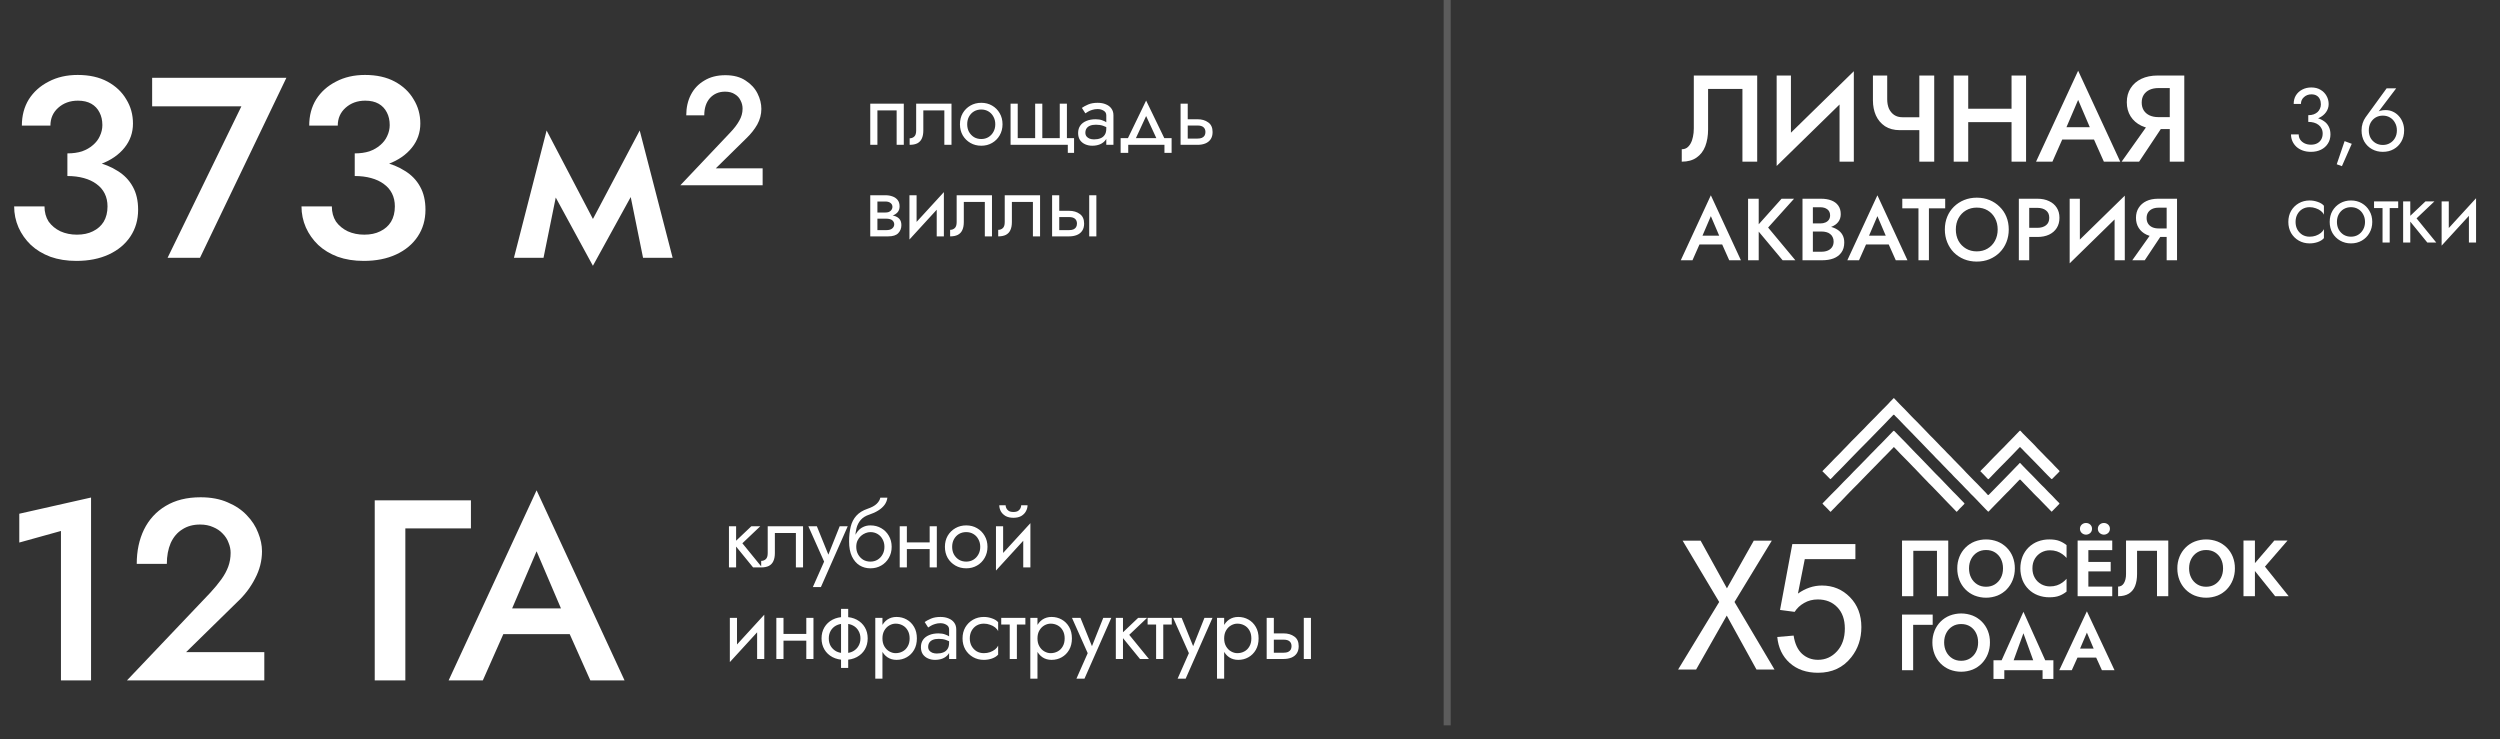 <?xml version="1.0" encoding="UTF-8"?> <svg xmlns="http://www.w3.org/2000/svg" width="355" height="105" viewBox="0 0 355 105" fill="none"><rect x="0" y="0" width="355" height="105" fill="#333333" stroke="none"/><path d="M9.569 24.082V21.781C10.348 21.781 11.042 21.684 11.651 21.489C12.26 21.27 12.771 20.977 13.185 20.612C13.623 20.247 13.952 19.821 14.171 19.334C14.415 18.823 14.536 18.299 14.536 17.764C14.536 17.082 14.402 16.485 14.134 15.974C13.867 15.438 13.477 15.024 12.966 14.732C12.454 14.44 11.821 14.294 11.066 14.294C9.946 14.294 9.009 14.635 8.254 15.316C7.524 15.974 7.159 16.814 7.159 17.837H3.104C3.104 16.424 3.433 15.182 4.091 14.111C4.772 13.04 5.71 12.2 6.903 11.591C8.096 10.958 9.472 10.642 11.03 10.642C12.686 10.642 14.098 10.958 15.267 11.591C16.435 12.224 17.324 13.064 17.933 14.111C18.566 15.134 18.882 16.278 18.882 17.544C18.882 18.835 18.481 19.979 17.677 20.977C16.874 21.976 15.766 22.743 14.354 23.278C12.966 23.814 11.371 24.082 9.569 24.082ZM10.847 37.048C9.484 37.048 8.254 36.853 7.159 36.463C6.063 36.049 5.138 35.489 4.383 34.783C3.628 34.053 3.044 33.225 2.63 32.3C2.216 31.35 2.009 30.352 2.009 29.305H6.319C6.319 30.133 6.513 30.851 6.903 31.46C7.317 32.044 7.877 32.507 8.583 32.847C9.289 33.164 10.068 33.322 10.92 33.322C11.797 33.322 12.552 33.164 13.185 32.847C13.842 32.531 14.354 32.081 14.719 31.496C15.084 30.887 15.267 30.157 15.267 29.305C15.267 28.623 15.133 28.014 14.865 27.479C14.597 26.943 14.207 26.492 13.696 26.127C13.209 25.762 12.613 25.482 11.906 25.287C11.2 25.092 10.421 24.995 9.569 24.995V22.548C10.981 22.548 12.296 22.694 13.514 22.986C14.731 23.254 15.79 23.68 16.691 24.265C17.616 24.825 18.335 25.567 18.846 26.492C19.357 27.393 19.613 28.489 19.613 29.78C19.613 31.216 19.248 32.482 18.517 33.578C17.787 34.674 16.764 35.526 15.449 36.135C14.134 36.743 12.601 37.048 10.847 37.048ZM21.604 15.097V11.043H40.669L28.398 36.609H23.796L34.278 15.097H21.604ZM50.372 24.082V21.781C51.151 21.781 51.845 21.684 52.454 21.489C53.063 21.27 53.574 20.977 53.988 20.612C54.426 20.247 54.755 19.821 54.974 19.334C55.218 18.823 55.339 18.299 55.339 17.764C55.339 17.082 55.205 16.485 54.938 15.974C54.67 15.438 54.28 15.024 53.769 14.732C53.258 14.44 52.624 14.294 51.87 14.294C50.75 14.294 49.812 14.635 49.057 15.316C48.327 15.974 47.962 16.814 47.962 17.837H43.908C43.908 16.424 44.236 15.182 44.894 14.111C45.575 13.04 46.513 12.2 47.706 11.591C48.899 10.958 50.275 10.642 51.833 10.642C53.489 10.642 54.901 10.958 56.07 11.591C57.239 12.224 58.127 13.064 58.736 14.111C59.369 15.134 59.686 16.278 59.686 17.544C59.686 18.835 59.284 19.979 58.48 20.977C57.677 21.976 56.569 22.743 55.157 23.278C53.769 23.814 52.174 24.082 50.372 24.082ZM51.651 37.048C50.287 37.048 49.057 36.853 47.962 36.463C46.866 36.049 45.941 35.489 45.186 34.783C44.431 34.053 43.847 33.225 43.433 32.3C43.019 31.35 42.812 30.352 42.812 29.305H47.122C47.122 30.133 47.316 30.851 47.706 31.46C48.12 32.044 48.68 32.507 49.386 32.847C50.092 33.164 50.871 33.322 51.724 33.322C52.6 33.322 53.355 33.164 53.988 32.847C54.645 32.531 55.157 32.081 55.522 31.496C55.887 30.887 56.07 30.157 56.07 29.305C56.07 28.623 55.936 28.014 55.668 27.479C55.4 26.943 55.011 26.492 54.499 26.127C54.012 25.762 53.416 25.482 52.71 25.287C52.004 25.092 51.224 24.995 50.372 24.995V22.548C51.784 22.548 53.099 22.694 54.317 22.986C55.534 23.254 56.593 23.68 57.494 24.265C58.419 24.825 59.138 25.567 59.649 26.492C60.16 27.393 60.416 28.489 60.416 29.78C60.416 31.216 60.051 32.482 59.32 33.578C58.59 34.674 57.567 35.526 56.252 36.135C54.938 36.743 53.404 37.048 51.651 37.048ZM91.314 36.609L88.757 24.009L90.839 18.53L95.514 36.609H91.314ZM83.096 33.176L90.839 18.53L91.204 24.995L84.192 37.742L83.096 33.176ZM84.192 37.742L77.252 24.995L77.618 18.53L85.287 33.176L84.192 37.742ZM72.979 36.609L77.618 18.53L79.736 24.009L77.179 36.609H72.979ZM96.608 26.31L103.693 18.823C104.253 18.238 104.679 17.678 104.972 17.143C105.288 16.607 105.446 16.035 105.446 15.426C105.446 15.012 105.349 14.623 105.154 14.257C104.984 13.892 104.716 13.6 104.351 13.381C103.986 13.137 103.523 13.015 102.963 13.015C102.086 13.015 101.368 13.32 100.808 13.928C100.272 14.537 100.005 15.353 100.005 16.376H97.448C97.448 15.28 97.667 14.306 98.105 13.454C98.544 12.601 99.177 11.932 100.005 11.445C100.832 10.934 101.831 10.678 102.999 10.678C104.168 10.678 105.13 10.934 105.885 11.445C106.64 11.932 107.2 12.541 107.565 13.271C107.93 14.002 108.113 14.732 108.113 15.463C108.113 16.242 107.918 16.984 107.528 17.69C107.139 18.372 106.627 19.017 105.994 19.626L101.648 23.899H108.295V26.31H96.608Z" fill="white"></path><path d="M128.339 14.725V20.566H127.323V15.677H124.592V20.566H123.576V14.725H128.339ZM135.113 14.725V20.566H134.097V15.677H131.112V18.535C131.112 18.992 131.04 19.373 130.896 19.677C130.761 19.974 130.549 20.198 130.261 20.351C129.974 20.494 129.609 20.566 129.169 20.566V19.639C129.423 19.639 129.639 19.559 129.817 19.398C130.003 19.237 130.096 18.949 130.096 18.535V14.725H135.113ZM136.314 17.645C136.314 17.053 136.445 16.528 136.708 16.071C136.979 15.614 137.343 15.254 137.8 14.991C138.257 14.729 138.769 14.598 139.337 14.598C139.912 14.598 140.425 14.729 140.873 14.991C141.33 15.254 141.69 15.614 141.953 16.071C142.224 16.528 142.359 17.053 142.359 17.645C142.359 18.23 142.224 18.755 141.953 19.22C141.69 19.677 141.33 20.037 140.873 20.3C140.425 20.562 139.912 20.693 139.337 20.693C138.769 20.693 138.257 20.562 137.8 20.3C137.343 20.037 136.979 19.677 136.708 19.22C136.445 18.755 136.314 18.23 136.314 17.645ZM137.343 17.645C137.343 18.052 137.427 18.412 137.597 18.725C137.775 19.038 138.012 19.288 138.308 19.474C138.613 19.652 138.956 19.741 139.337 19.741C139.718 19.741 140.056 19.652 140.353 19.474C140.657 19.288 140.894 19.038 141.064 18.725C141.242 18.412 141.33 18.052 141.33 17.645C141.33 17.239 141.242 16.879 141.064 16.566C140.894 16.244 140.657 15.995 140.353 15.817C140.056 15.639 139.718 15.55 139.337 15.55C138.956 15.55 138.613 15.639 138.308 15.817C138.012 15.995 137.775 16.244 137.597 16.566C137.427 16.879 137.343 17.239 137.343 17.645ZM148.009 19.614H150.485V14.725H151.501V19.614H152.517V21.709H151.628V20.566H143.501V14.725H144.517V19.614H146.993V14.725H148.009V19.614ZM154.122 18.852C154.122 19.055 154.177 19.229 154.287 19.373C154.397 19.508 154.545 19.614 154.731 19.69C154.917 19.758 155.125 19.792 155.353 19.792C155.692 19.792 155.993 19.741 156.255 19.639C156.517 19.538 156.721 19.377 156.865 19.157C157.017 18.937 157.093 18.645 157.093 18.28L157.296 18.916C157.296 19.288 157.195 19.61 156.992 19.881C156.797 20.143 156.534 20.346 156.204 20.49C155.874 20.626 155.506 20.693 155.099 20.693C154.735 20.693 154.401 20.626 154.096 20.49C153.791 20.355 153.546 20.156 153.36 19.893C153.182 19.622 153.093 19.288 153.093 18.89C153.093 18.475 153.194 18.124 153.398 17.836C153.601 17.548 153.889 17.328 154.261 17.176C154.634 17.015 155.074 16.934 155.582 16.934C155.954 16.934 156.272 16.985 156.534 17.087C156.805 17.18 157.021 17.29 157.182 17.417C157.343 17.535 157.453 17.633 157.512 17.709V18.306C157.224 18.103 156.932 17.954 156.636 17.861C156.34 17.76 156.005 17.709 155.633 17.709C155.294 17.709 155.01 17.756 154.782 17.849C154.562 17.942 154.397 18.073 154.287 18.242C154.177 18.412 154.122 18.615 154.122 18.852ZM154.122 16.096L153.626 15.322C153.846 15.161 154.143 15 154.515 14.839C154.888 14.678 155.336 14.598 155.861 14.598C156.31 14.598 156.7 14.67 157.03 14.813C157.368 14.949 157.631 15.148 157.817 15.41C158.012 15.673 158.109 15.995 158.109 16.376V20.566H157.093V16.376C157.093 16.079 156.966 15.859 156.712 15.715C156.467 15.563 156.183 15.487 155.861 15.487C155.582 15.487 155.328 15.525 155.099 15.601C154.871 15.669 154.672 15.753 154.503 15.855C154.342 15.948 154.215 16.029 154.122 16.096ZM162.749 16.477L161.035 20.185H159.892L162.749 14.28L165.606 20.185H164.463L162.749 16.477ZM165.352 20.566H160.209V21.709H159.13V19.614H166.368V21.709H165.352V20.566ZM167.642 14.725H168.658V20.566H167.642V14.725ZM168.239 17.823V16.934H170.055C170.656 16.934 171.159 17.082 171.566 17.379C171.981 17.667 172.188 18.124 172.188 18.75C172.188 19.165 172.095 19.508 171.909 19.779C171.722 20.05 171.468 20.249 171.147 20.376C170.825 20.503 170.461 20.566 170.055 20.566H168.239V19.677H170.055C170.3 19.677 170.503 19.644 170.664 19.576C170.834 19.5 170.961 19.394 171.045 19.258C171.13 19.114 171.172 18.945 171.172 18.75C171.172 18.454 171.079 18.226 170.893 18.065C170.707 17.904 170.427 17.823 170.055 17.823H168.239ZM124.173 30.518H125.862C126.269 30.518 126.633 30.561 126.955 30.645C127.276 30.73 127.53 30.878 127.717 31.09C127.903 31.302 127.996 31.598 127.996 31.979C127.996 32.419 127.848 32.796 127.551 33.109C127.264 33.414 126.785 33.566 126.116 33.566H124.173V32.677H125.862C126.243 32.677 126.523 32.597 126.701 32.436C126.887 32.275 126.98 32.081 126.98 31.852C126.98 31.733 126.955 31.628 126.904 31.535C126.861 31.441 126.794 31.357 126.701 31.28C126.616 31.204 126.502 31.149 126.358 31.115C126.222 31.073 126.057 31.052 125.862 31.052H124.173V30.518ZM124.173 30.773V30.176H125.735C125.888 30.176 126.023 30.159 126.142 30.125C126.269 30.082 126.375 30.023 126.459 29.947C126.544 29.871 126.607 29.786 126.65 29.693C126.701 29.591 126.726 29.486 126.726 29.376C126.726 29.147 126.637 28.965 126.459 28.829C126.281 28.686 126.04 28.614 125.735 28.614H124.173V27.725H125.735C126.099 27.725 126.43 27.78 126.726 27.89C127.031 27.991 127.276 28.161 127.463 28.398C127.649 28.626 127.742 28.931 127.742 29.312C127.742 29.642 127.649 29.917 127.463 30.137C127.276 30.349 127.031 30.51 126.726 30.62C126.43 30.722 126.099 30.773 125.735 30.773H124.173ZM123.576 27.725H124.592V33.566H123.576V27.725ZM133.966 28.741L129.14 34.011L129.204 32.55L134.03 27.28L133.966 28.741ZM130.156 27.725V32.614L129.14 34.011V27.725H130.156ZM134.03 27.28V33.566H133.014V28.677L134.03 27.28ZM140.861 27.725V33.566H139.845V28.677H136.861V31.535C136.861 31.992 136.789 32.373 136.645 32.677C136.509 32.974 136.298 33.198 136.01 33.35C135.722 33.494 135.358 33.566 134.918 33.566V32.639C135.172 32.639 135.388 32.559 135.565 32.398C135.752 32.237 135.845 31.949 135.845 31.535V27.725H140.861ZM147.689 27.725V33.566H146.673V28.677H143.688V31.535C143.688 31.992 143.616 32.373 143.472 32.677C143.337 32.974 143.125 33.198 142.837 33.35C142.549 33.494 142.185 33.566 141.745 33.566V32.639C141.999 32.639 142.215 32.559 142.393 32.398C142.579 32.237 142.672 31.949 142.672 31.535V27.725H147.689ZM154.668 27.725H155.684V33.566H154.668V27.725ZM149.398 27.725H150.414V33.566H149.398V27.725ZM149.995 30.823V29.934H151.811C152.412 29.934 152.916 30.082 153.322 30.379C153.737 30.667 153.945 31.124 153.945 31.75C153.945 32.165 153.851 32.508 153.665 32.779C153.479 33.05 153.225 33.249 152.903 33.376C152.581 33.503 152.217 33.566 151.811 33.566H149.995V32.677H151.811C152.057 32.677 152.26 32.644 152.421 32.576C152.59 32.5 152.717 32.394 152.802 32.258C152.886 32.114 152.929 31.945 152.929 31.75C152.929 31.454 152.835 31.226 152.649 31.065C152.463 30.904 152.184 30.823 151.811 30.823H149.995Z" fill="white"></path><path d="M249.522 10.723V22.957H247.425V12.628H242.549V18.378C242.549 19.275 242.415 20.073 242.147 20.773C241.879 21.46 241.465 21.996 240.906 22.38C240.358 22.765 239.659 22.957 238.809 22.957V21.192C239.088 21.192 239.333 21.122 239.543 20.982C239.752 20.831 239.927 20.627 240.067 20.37C240.218 20.102 240.329 19.788 240.399 19.427C240.48 19.066 240.521 18.669 240.521 18.238V10.723H249.522ZM263.156 12.943L252.285 23.569L252.373 20.738L263.243 10.112L263.156 12.943ZM254.313 10.723V21.262L252.285 23.569V10.723H254.313ZM263.243 10.112V22.957H261.216V12.471L263.243 10.112ZM269.783 18.483L270.133 16.648H273.576V18.483H269.783ZM272.545 10.723H274.659V22.957H272.545V10.723ZM267.983 10.723V14.096C267.983 14.597 268.065 15.04 268.228 15.425C268.403 15.797 268.647 16.095 268.962 16.316C269.288 16.537 269.678 16.648 270.133 16.648L269.783 18.483C268.956 18.483 268.251 18.297 267.669 17.924C267.098 17.539 266.667 17.027 266.375 16.386C266.096 15.745 265.956 15.034 265.956 14.254V10.723H267.983ZM278.246 17.347V15.442H286.967V17.347H278.246ZM285.639 10.723H287.701V22.957H285.639V10.723ZM277.425 10.723H279.487V22.957H277.425V10.723ZM291.898 19.811L292.283 18.064H297.962L298.364 19.811H291.898ZM295.096 14.184L293.174 18.675L293.139 19.13L291.444 22.957H289.119L295.096 10.042L301.073 22.957H298.749L297.089 19.235L297.036 18.728L295.096 14.184ZM307.635 17.12L303.755 22.957H301.273L305.415 17.12H307.635ZM310.169 10.723V22.957H308.106V10.723H310.169ZM308.945 12.506H306.481C306.015 12.506 305.601 12.588 305.24 12.751C304.891 12.914 304.617 13.147 304.419 13.45C304.221 13.753 304.122 14.126 304.122 14.568C304.122 14.999 304.221 15.372 304.419 15.687C304.617 15.99 304.891 16.223 305.24 16.386C305.601 16.549 306.015 16.631 306.481 16.631H308.945V18.326H306.394C305.508 18.326 304.733 18.168 304.069 17.854C303.417 17.539 302.91 17.096 302.549 16.526C302.188 15.955 302.007 15.285 302.007 14.516C302.007 13.747 302.188 13.083 302.549 12.524C302.91 11.953 303.417 11.51 304.069 11.195C304.733 10.881 305.508 10.723 306.394 10.723H308.945V12.506ZM240.656 34.71L240.931 33.462H244.988L245.275 34.71H240.656ZM242.941 30.69L241.567 33.899L241.542 34.223L240.332 36.957H238.671L242.941 27.732L247.21 36.957H245.55L244.364 34.298L244.326 33.936L242.941 30.69ZM248.226 28.219H249.737V36.957H248.226V28.219ZM252.982 28.219H254.755L251.073 32.313L254.942 36.957H253.132L249.287 32.351L252.982 28.219ZM257.079 32.451V31.727H258.489C258.764 31.727 259.005 31.681 259.213 31.589C259.421 31.498 259.584 31.369 259.7 31.202C259.817 31.027 259.875 30.819 259.875 30.578C259.875 30.212 259.746 29.929 259.488 29.729C259.23 29.529 258.897 29.43 258.489 29.43H257.428V35.746H258.652C258.985 35.746 259.28 35.692 259.538 35.584C259.796 35.476 260 35.313 260.15 35.097C260.299 34.881 260.374 34.61 260.374 34.286C260.374 34.053 260.329 33.849 260.237 33.674C260.154 33.491 260.033 33.341 259.875 33.224C259.725 33.1 259.546 33.012 259.338 32.962C259.13 32.904 258.901 32.875 258.652 32.875H257.079V32.064H258.739C259.163 32.064 259.563 32.109 259.937 32.201C260.312 32.292 260.645 32.434 260.936 32.625C261.236 32.817 261.469 33.062 261.635 33.362C261.802 33.661 261.885 34.019 261.885 34.435C261.885 35.01 261.748 35.484 261.473 35.858C261.207 36.233 260.836 36.512 260.362 36.695C259.896 36.87 259.355 36.957 258.739 36.957H255.955V28.219H258.589C259.139 28.219 259.621 28.298 260.037 28.456C260.462 28.614 260.79 28.855 261.024 29.18C261.265 29.505 261.386 29.916 261.386 30.416C261.386 30.849 261.265 31.219 261.024 31.527C260.79 31.826 260.462 32.055 260.037 32.213C259.621 32.371 259.139 32.451 258.589 32.451H257.079ZM264.306 34.71L264.581 33.462H268.638L268.925 34.71H264.306ZM266.591 30.69L265.217 33.899L265.192 34.223L263.982 36.957H262.321L266.591 27.732L270.86 36.957H269.2L268.014 34.298L267.976 33.936L266.591 30.69ZM270.125 29.579V28.219H276.217V29.579H273.907V36.957H272.422V29.579H270.125ZM277.728 32.588C277.728 33.187 277.853 33.724 278.103 34.198C278.361 34.664 278.715 35.03 279.164 35.297C279.613 35.563 280.125 35.696 280.699 35.696C281.282 35.696 281.794 35.563 282.235 35.297C282.684 35.03 283.034 34.664 283.284 34.198C283.541 33.724 283.67 33.187 283.67 32.588C283.67 31.989 283.546 31.456 283.296 30.99C283.046 30.516 282.697 30.145 282.247 29.879C281.806 29.613 281.29 29.48 280.699 29.48C280.125 29.48 279.613 29.613 279.164 29.879C278.715 30.145 278.361 30.516 278.103 30.99C277.853 31.456 277.728 31.989 277.728 32.588ZM276.168 32.588C276.168 31.93 276.28 31.327 276.505 30.778C276.73 30.229 277.046 29.754 277.454 29.355C277.87 28.947 278.353 28.631 278.902 28.406C279.459 28.181 280.059 28.069 280.699 28.069C281.357 28.069 281.96 28.181 282.51 28.406C283.059 28.631 283.537 28.947 283.945 29.355C284.361 29.754 284.682 30.229 284.906 30.778C285.131 31.327 285.243 31.93 285.243 32.588C285.243 33.237 285.131 33.84 284.906 34.398C284.682 34.956 284.365 35.438 283.958 35.846C283.55 36.254 283.067 36.574 282.51 36.807C281.96 37.032 281.357 37.144 280.699 37.144C280.05 37.144 279.447 37.032 278.889 36.807C278.332 36.574 277.849 36.254 277.441 35.846C277.042 35.438 276.73 34.956 276.505 34.398C276.28 33.84 276.168 33.237 276.168 32.588ZM286.676 28.219H288.149V36.957H286.676V28.219ZM287.55 29.517V28.219H289.31C289.942 28.219 290.492 28.331 290.958 28.556C291.432 28.772 291.798 29.084 292.056 29.492C292.314 29.892 292.443 30.37 292.443 30.928C292.443 31.485 292.314 31.968 292.056 32.376C291.798 32.783 291.432 33.1 290.958 33.324C290.492 33.541 289.942 33.649 289.31 33.649H287.55V32.351H289.31C289.818 32.351 290.225 32.23 290.533 31.989C290.841 31.747 290.995 31.394 290.995 30.928C290.995 30.462 290.841 30.112 290.533 29.879C290.225 29.638 289.818 29.517 289.31 29.517H287.55ZM301.657 29.804L293.893 37.394L293.955 35.372L301.72 27.782L301.657 29.804ZM295.341 28.219V35.746L293.893 37.394V28.219H295.341ZM301.72 27.782V36.957H300.272V29.467L301.72 27.782ZM307.328 32.788L304.556 36.957H302.784L305.742 32.788H307.328ZM309.138 28.219V36.957H307.665V28.219H309.138ZM308.264 29.492H306.504C306.171 29.492 305.876 29.55 305.618 29.667C305.368 29.783 305.172 29.95 305.031 30.166C304.889 30.383 304.819 30.649 304.819 30.965C304.819 31.273 304.889 31.539 305.031 31.764C305.172 31.98 305.368 32.147 305.618 32.263C305.876 32.38 306.171 32.438 306.504 32.438H308.264V33.649H306.441C305.809 33.649 305.256 33.537 304.781 33.312C304.315 33.087 303.953 32.771 303.695 32.363C303.437 31.955 303.308 31.477 303.308 30.928C303.308 30.378 303.437 29.904 303.695 29.505C303.953 29.097 304.315 28.78 304.781 28.556C305.256 28.331 305.809 28.219 306.441 28.219H308.264V29.492Z" fill="white"></path><path d="M327.774 17.054V16.356C328.062 16.356 328.316 16.318 328.536 16.241C328.757 16.157 328.943 16.047 329.095 15.911C329.248 15.767 329.362 15.602 329.438 15.416C329.523 15.23 329.565 15.031 329.565 14.819C329.565 14.54 329.514 14.294 329.413 14.082C329.311 13.862 329.159 13.693 328.956 13.575C328.761 13.456 328.515 13.397 328.219 13.397C327.804 13.397 327.453 13.528 327.165 13.79C326.877 14.044 326.733 14.366 326.733 14.756H325.704C325.704 14.29 325.81 13.884 326.022 13.537C326.242 13.189 326.538 12.918 326.911 12.724C327.292 12.521 327.724 12.419 328.206 12.419C328.714 12.419 329.15 12.529 329.514 12.749C329.887 12.969 330.17 13.257 330.365 13.613C330.568 13.968 330.67 14.358 330.67 14.781C330.67 15.196 330.547 15.577 330.302 15.924C330.056 16.271 329.718 16.546 329.286 16.749C328.854 16.953 328.35 17.054 327.774 17.054ZM328.155 21.562C327.724 21.562 327.334 21.499 326.987 21.372C326.64 21.245 326.344 21.072 326.098 20.851C325.853 20.623 325.662 20.36 325.527 20.064C325.391 19.759 325.323 19.433 325.323 19.086H326.416C326.416 19.366 326.488 19.615 326.632 19.835C326.784 20.055 326.991 20.229 327.254 20.356C327.516 20.483 327.817 20.547 328.155 20.547C328.494 20.547 328.786 20.483 329.032 20.356C329.286 20.221 329.48 20.034 329.616 19.797C329.751 19.56 329.819 19.281 329.819 18.959C329.819 18.688 329.764 18.451 329.654 18.248C329.552 18.036 329.408 17.863 329.222 17.727C329.036 17.583 328.82 17.477 328.575 17.41C328.329 17.342 328.062 17.308 327.774 17.308V16.61C328.206 16.61 328.608 16.656 328.981 16.749C329.362 16.843 329.696 16.991 329.984 17.194C330.281 17.389 330.509 17.643 330.67 17.956C330.839 18.269 330.924 18.646 330.924 19.086C330.924 19.586 330.801 20.022 330.556 20.394C330.319 20.767 329.993 21.055 329.578 21.258C329.163 21.461 328.689 21.562 328.155 21.562ZM332.934 20.039L333.95 20.42L332.553 23.595L331.816 23.328L332.934 20.039ZM336.37 18.515C336.37 18.921 336.455 19.281 336.624 19.594C336.802 19.899 337.039 20.14 337.336 20.318C337.64 20.496 337.983 20.585 338.364 20.585C338.745 20.585 339.084 20.496 339.38 20.318C339.685 20.14 339.922 19.899 340.091 19.594C340.269 19.281 340.358 18.921 340.358 18.515C340.358 18.108 340.269 17.748 340.091 17.435C339.922 17.113 339.685 16.864 339.38 16.686C339.084 16.508 338.745 16.419 338.364 16.419C337.983 16.419 337.64 16.508 337.336 16.686C337.039 16.864 336.802 17.113 336.624 17.435C336.455 17.748 336.37 18.108 336.37 18.515ZM338.898 12.546H340.256L337.475 16.216L337.399 16.153C337.568 15.941 337.763 15.801 337.983 15.733C338.212 15.666 338.47 15.632 338.758 15.632C339.122 15.632 339.461 15.704 339.774 15.848C340.096 15.992 340.375 16.195 340.612 16.457C340.858 16.72 341.048 17.029 341.183 17.384C341.319 17.732 341.387 18.108 341.387 18.515C341.387 19.124 341.251 19.658 340.98 20.115C340.718 20.572 340.358 20.928 339.901 21.182C339.452 21.436 338.94 21.562 338.364 21.562C337.797 21.562 337.285 21.436 336.828 21.182C336.37 20.928 336.006 20.572 335.735 20.115C335.473 19.658 335.342 19.124 335.342 18.515C335.342 18.151 335.392 17.812 335.494 17.499C335.596 17.186 335.731 16.91 335.9 16.673L338.898 12.546ZM325.971 31.515C325.971 31.921 326.056 32.281 326.225 32.594C326.403 32.907 326.64 33.157 326.936 33.343C327.241 33.521 327.584 33.61 327.965 33.61C328.278 33.61 328.57 33.563 328.841 33.47C329.121 33.369 329.362 33.238 329.565 33.077C329.768 32.907 329.912 32.73 329.997 32.543V33.813C329.794 34.05 329.502 34.237 329.121 34.372C328.748 34.499 328.363 34.562 327.965 34.562C327.398 34.562 326.886 34.431 326.428 34.169C325.971 33.906 325.607 33.547 325.336 33.089C325.074 32.624 324.943 32.099 324.943 31.515C324.943 30.922 325.074 30.397 325.336 29.94C325.607 29.483 325.971 29.123 326.428 28.86C326.886 28.598 327.398 28.467 327.965 28.467C328.363 28.467 328.748 28.535 329.121 28.67C329.502 28.797 329.794 28.979 329.997 29.216V30.486C329.912 30.291 329.768 30.113 329.565 29.953C329.362 29.792 329.121 29.665 328.841 29.572C328.57 29.47 328.278 29.419 327.965 29.419C327.584 29.419 327.241 29.508 326.936 29.686C326.64 29.864 326.403 30.113 326.225 30.435C326.056 30.748 325.971 31.108 325.971 31.515ZM330.817 31.515C330.817 30.922 330.948 30.397 331.21 29.94C331.481 29.483 331.845 29.123 332.302 28.86C332.76 28.598 333.272 28.467 333.839 28.467C334.415 28.467 334.927 28.598 335.376 28.86C335.833 29.123 336.193 29.483 336.455 29.94C336.726 30.397 336.861 30.922 336.861 31.515C336.861 32.099 336.726 32.624 336.455 33.089C336.193 33.547 335.833 33.906 335.376 34.169C334.927 34.431 334.415 34.562 333.839 34.562C333.272 34.562 332.76 34.431 332.302 34.169C331.845 33.906 331.481 33.547 331.21 33.089C330.948 32.624 330.817 32.099 330.817 31.515ZM331.845 31.515C331.845 31.921 331.93 32.281 332.099 32.594C332.277 32.907 332.514 33.157 332.81 33.343C333.115 33.521 333.458 33.61 333.839 33.61C334.22 33.61 334.559 33.521 334.855 33.343C335.16 33.157 335.397 32.907 335.566 32.594C335.744 32.281 335.833 31.921 335.833 31.515C335.833 31.108 335.744 30.748 335.566 30.435C335.397 30.113 335.16 29.864 334.855 29.686C334.559 29.508 334.22 29.419 333.839 29.419C333.458 29.419 333.115 29.508 332.81 29.686C332.514 29.864 332.277 30.113 332.099 30.435C331.93 30.748 331.845 31.108 331.845 31.515ZM337.114 28.594H340.543V29.546H337.114V28.594ZM338.321 28.848H339.337V34.435H338.321V28.848ZM341.245 28.594H342.261V34.435H341.245V28.594ZM344.42 28.594H345.69L343.15 31.007L345.944 34.435H344.674L341.88 31.007L344.42 28.594ZM351.537 29.61L346.711 34.88L346.775 33.42L351.601 28.149L351.537 29.61ZM347.727 28.594V33.483L346.711 34.88V28.594H347.727ZM351.601 28.149V34.435H350.585V29.546L351.601 28.149Z" fill="white"></path><path d="M205 0V103H206V0H205Z" fill="white" fill-opacity="0.2"></path><path d="M2.739 77.041V72.95L12.929 70.649V96.617H8.656V75.397L2.739 77.041ZM18.029 96.617L29.863 84.163C30.471 83.505 30.995 82.872 31.433 82.264C31.871 81.655 32.2 81.046 32.419 80.438C32.638 79.829 32.748 79.183 32.748 78.502C32.748 78.015 32.65 77.54 32.456 77.077C32.285 76.59 32.005 76.152 31.616 75.763C31.25 75.373 30.8 75.069 30.264 74.849C29.729 74.606 29.108 74.484 28.402 74.484C27.428 74.484 26.588 74.716 25.881 75.178C25.175 75.616 24.628 76.262 24.238 77.114C23.873 77.966 23.69 78.952 23.69 80.072H19.417C19.417 78.246 19.758 76.627 20.439 75.215C21.146 73.778 22.168 72.658 23.508 71.855C24.871 71.027 26.527 70.613 28.475 70.613C29.96 70.613 31.25 70.856 32.346 71.343C33.442 71.806 34.343 72.415 35.049 73.169C35.779 73.924 36.315 74.752 36.656 75.653C37.021 76.554 37.204 77.43 37.204 78.283C37.204 79.622 36.875 80.912 36.218 82.154C35.584 83.396 34.744 84.504 33.697 85.478L26.429 92.6H37.532V96.617H18.029ZM53.212 71.051H66.872V75.032H57.559V96.617H53.212V71.051ZM69.511 90.043L70.315 86.391H82.185L83.025 90.043H69.511ZM76.195 78.283L72.177 87.669L72.104 88.619L68.562 96.617H63.704L76.195 69.627L88.686 96.617H83.828L80.359 88.838L80.249 87.779L76.195 78.283Z" fill="white"></path><path d="M103.511 74.733H104.527V80.574H103.511V74.733ZM106.686 74.733H107.956L105.416 77.145L108.21 80.574H106.94L104.146 77.145L106.686 74.733ZM114.032 74.733V80.574H113.016V75.685H110.031V78.542C110.031 78.999 109.959 79.38 109.815 79.685C109.68 79.982 109.468 80.206 109.18 80.358C108.893 80.502 108.529 80.574 108.088 80.574V79.647C108.342 79.647 108.558 79.567 108.736 79.406C108.922 79.245 109.015 78.957 109.015 78.542V74.733H114.032ZM120.377 74.733L116.567 83.368H115.424L117.024 79.749L114.789 74.733H115.995L117.849 79.304L117.43 79.254L119.234 74.733H120.377ZM123.595 75.558V74.606C124.171 74.606 124.683 74.737 125.132 74.999C125.589 75.262 125.949 75.621 126.211 76.079C126.482 76.536 126.617 77.061 126.617 77.653C126.617 78.237 126.482 78.762 126.211 79.228C125.949 79.685 125.589 80.045 125.132 80.308C124.683 80.57 124.171 80.701 123.595 80.701C123.028 80.701 122.516 80.561 122.058 80.282C121.601 79.994 121.237 79.567 120.966 78.999C120.704 78.432 120.572 77.73 120.572 76.891L121.588 77.653C121.588 78.06 121.677 78.419 121.855 78.733C122.033 79.046 122.27 79.296 122.566 79.482C122.871 79.66 123.214 79.749 123.595 79.749C123.976 79.749 124.315 79.66 124.611 79.482C124.916 79.296 125.153 79.046 125.322 78.733C125.5 78.419 125.589 78.06 125.589 77.653C125.589 77.247 125.5 76.887 125.322 76.574C125.153 76.252 124.916 76.002 124.611 75.825C124.315 75.647 123.976 75.558 123.595 75.558ZM121.131 77.653C121.131 77.179 121.191 76.756 121.309 76.383C121.428 76.002 121.597 75.681 121.817 75.418C122.037 75.156 122.295 74.957 122.592 74.821C122.896 74.677 123.231 74.606 123.595 74.606V75.558C123.375 75.558 123.146 75.605 122.909 75.698C122.672 75.791 122.452 75.926 122.249 76.104C122.054 76.282 121.893 76.502 121.766 76.764C121.648 77.018 121.588 77.315 121.588 77.653H121.131ZM120.572 76.891C120.572 76.096 120.649 75.393 120.801 74.783C120.953 74.174 121.22 73.657 121.601 73.234C121.991 72.802 122.524 72.472 123.201 72.243C123.777 72.049 124.205 71.816 124.484 71.545C124.772 71.266 124.945 70.973 125.005 70.669H126.008C125.966 71.041 125.83 71.384 125.601 71.697C125.373 72.002 125.072 72.269 124.7 72.497C124.336 72.726 123.921 72.916 123.455 73.069C122.93 73.238 122.52 73.492 122.223 73.831C121.936 74.169 121.737 74.555 121.627 74.986C121.516 75.41 121.461 75.833 121.461 76.256V77.564L120.572 76.891ZM128.356 77.971V77.018H132.674V77.971H128.356ZM132.013 74.733H133.029V80.574H132.013V74.733ZM127.759 74.733H128.775V80.574H127.759V74.733ZM134.178 77.653C134.178 77.061 134.309 76.536 134.571 76.079C134.842 75.621 135.206 75.262 135.664 74.999C136.121 74.737 136.633 74.606 137.2 74.606C137.776 74.606 138.288 74.737 138.737 74.999C139.194 75.262 139.554 75.621 139.816 76.079C140.087 76.536 140.223 77.061 140.223 77.653C140.223 78.237 140.087 78.762 139.816 79.228C139.554 79.685 139.194 80.045 138.737 80.308C138.288 80.57 137.776 80.701 137.2 80.701C136.633 80.701 136.121 80.57 135.664 80.308C135.206 80.045 134.842 79.685 134.571 79.228C134.309 78.762 134.178 78.237 134.178 77.653ZM135.206 77.653C135.206 78.06 135.291 78.419 135.46 78.733C135.638 79.046 135.875 79.296 136.172 79.482C136.476 79.66 136.819 79.749 137.2 79.749C137.581 79.749 137.92 79.66 138.216 79.482C138.521 79.296 138.758 79.046 138.927 78.733C139.105 78.419 139.194 78.06 139.194 77.653C139.194 77.247 139.105 76.887 138.927 76.574C138.758 76.252 138.521 76.002 138.216 75.825C137.92 75.647 137.581 75.558 137.2 75.558C136.819 75.558 136.476 75.647 136.172 75.825C135.875 76.002 135.638 76.252 135.46 76.574C135.291 76.887 135.206 77.247 135.206 77.653ZM146.254 75.748L141.428 81.019L141.491 79.558L146.317 74.288L146.254 75.748ZM142.444 74.733V79.622L141.428 81.019V74.733H142.444ZM146.317 74.288V80.574H145.301V75.685L146.317 74.288ZM141.898 71.748H142.799C142.799 71.858 142.829 71.989 142.888 72.142C142.948 72.286 143.058 72.417 143.219 72.535C143.379 72.645 143.608 72.701 143.904 72.701C144.201 72.701 144.429 72.645 144.59 72.535C144.751 72.417 144.861 72.286 144.92 72.142C144.98 71.989 145.009 71.858 145.009 71.748H145.911C145.911 72.036 145.835 72.32 145.682 72.599C145.538 72.87 145.318 73.094 145.022 73.272C144.726 73.441 144.353 73.526 143.904 73.526C143.464 73.526 143.092 73.441 142.787 73.272C142.49 73.094 142.266 72.87 142.114 72.599C141.97 72.32 141.898 72.036 141.898 71.748ZM108.464 88.748L103.638 94.019L103.702 92.558L108.527 87.288L108.464 88.748ZM104.654 87.733V92.622L103.638 94.019V87.733H104.654ZM108.527 87.288V93.574H107.511V88.685L108.527 87.288ZM110.838 90.971V90.018H115.155V90.971H110.838ZM114.495 87.733H115.511V93.574H114.495V87.733ZM110.241 87.733H111.257V93.574H110.241V87.733ZM119.428 86.463H120.444V94.844H119.428V86.463ZM116.659 90.653C116.659 90.061 116.795 89.536 117.066 89.079C117.337 88.621 117.718 88.262 118.209 87.999C118.708 87.737 119.284 87.606 119.936 87.606C120.596 87.606 121.172 87.737 121.663 87.999C122.154 88.262 122.535 88.621 122.806 89.079C123.077 89.536 123.212 90.061 123.212 90.653C123.212 91.237 123.077 91.762 122.806 92.228C122.535 92.685 122.154 93.045 121.663 93.308C121.172 93.57 120.596 93.701 119.936 93.701C119.284 93.701 118.708 93.57 118.209 93.308C117.718 93.045 117.337 92.685 117.066 92.228C116.795 91.762 116.659 91.237 116.659 90.653ZM117.688 90.653C117.688 91.06 117.777 91.419 117.955 91.733C118.141 92.046 118.399 92.296 118.729 92.482C119.068 92.66 119.47 92.749 119.936 92.749C120.402 92.749 120.799 92.66 121.13 92.482C121.468 92.296 121.727 92.046 121.904 91.733C122.091 91.419 122.184 91.06 122.184 90.653C122.184 90.247 122.091 89.887 121.904 89.574C121.727 89.252 121.468 89.002 121.13 88.825C120.799 88.647 120.402 88.558 119.936 88.558C119.47 88.558 119.068 88.647 118.729 88.825C118.399 89.002 118.141 89.252 117.955 89.574C117.777 89.887 117.688 90.247 117.688 90.653ZM125.307 96.368H124.291V87.733H125.307V96.368ZM130.196 90.653C130.196 91.28 130.065 91.822 129.803 92.279C129.54 92.736 129.189 93.087 128.749 93.333C128.317 93.579 127.834 93.701 127.301 93.701C126.818 93.701 126.391 93.579 126.018 93.333C125.654 93.087 125.366 92.736 125.155 92.279C124.951 91.822 124.85 91.28 124.85 90.653C124.85 90.018 124.951 89.477 125.155 89.028C125.366 88.571 125.654 88.219 126.018 87.974C126.391 87.728 126.818 87.606 127.301 87.606C127.834 87.606 128.317 87.728 128.749 87.974C129.189 88.219 129.54 88.571 129.803 89.028C130.065 89.477 130.196 90.018 130.196 90.653ZM129.168 90.653C129.168 90.205 129.075 89.824 128.888 89.51C128.71 89.197 128.469 88.96 128.164 88.799C127.868 88.638 127.538 88.558 127.174 88.558C126.878 88.558 126.585 88.638 126.298 88.799C126.01 88.96 125.773 89.197 125.586 89.51C125.4 89.824 125.307 90.205 125.307 90.653C125.307 91.102 125.4 91.483 125.586 91.796C125.773 92.109 126.01 92.347 126.298 92.507C126.585 92.668 126.878 92.749 127.174 92.749C127.538 92.749 127.868 92.668 128.164 92.507C128.469 92.347 128.71 92.109 128.888 91.796C129.075 91.483 129.168 91.102 129.168 90.653ZM131.8 91.86C131.8 92.063 131.855 92.237 131.966 92.38C132.076 92.516 132.224 92.622 132.41 92.698C132.596 92.766 132.804 92.8 133.032 92.8C133.371 92.8 133.671 92.749 133.934 92.647C134.196 92.546 134.4 92.385 134.544 92.165C134.696 91.945 134.772 91.652 134.772 91.288L134.975 91.923C134.975 92.296 134.874 92.618 134.671 92.888C134.476 93.151 134.213 93.354 133.883 93.498C133.553 93.633 133.185 93.701 132.778 93.701C132.414 93.701 132.08 93.633 131.775 93.498C131.47 93.363 131.225 93.164 131.038 92.901C130.861 92.63 130.772 92.296 130.772 91.898C130.772 91.483 130.873 91.132 131.077 90.844C131.28 90.556 131.568 90.336 131.94 90.183C132.313 90.023 132.753 89.942 133.261 89.942C133.633 89.942 133.951 89.993 134.213 90.095C134.484 90.188 134.7 90.298 134.861 90.425C135.022 90.543 135.132 90.641 135.191 90.717V91.314C134.903 91.111 134.611 90.962 134.315 90.869C134.019 90.768 133.684 90.717 133.312 90.717C132.973 90.717 132.689 90.763 132.461 90.856C132.241 90.95 132.076 91.081 131.966 91.25C131.855 91.419 131.8 91.623 131.8 91.86ZM131.8 89.104L131.305 88.329C131.525 88.168 131.822 88.008 132.194 87.847C132.567 87.686 133.015 87.606 133.54 87.606C133.989 87.606 134.378 87.677 134.709 87.821C135.047 87.957 135.31 88.156 135.496 88.418C135.691 88.681 135.788 89.002 135.788 89.383V93.574H134.772V89.383C134.772 89.087 134.645 88.867 134.391 88.723C134.146 88.571 133.862 88.494 133.54 88.494C133.261 88.494 133.007 88.532 132.778 88.609C132.55 88.677 132.351 88.761 132.181 88.863C132.021 88.956 131.894 89.036 131.8 89.104ZM137.71 90.653C137.71 91.06 137.795 91.419 137.964 91.733C138.142 92.046 138.379 92.296 138.675 92.482C138.98 92.66 139.323 92.749 139.704 92.749C140.017 92.749 140.309 92.702 140.58 92.609C140.86 92.507 141.101 92.376 141.304 92.215C141.507 92.046 141.651 91.868 141.736 91.682V92.952C141.533 93.189 141.241 93.375 140.86 93.511C140.487 93.638 140.102 93.701 139.704 93.701C139.137 93.701 138.625 93.57 138.167 93.308C137.71 93.045 137.346 92.685 137.075 92.228C136.813 91.762 136.681 91.237 136.681 90.653C136.681 90.061 136.813 89.536 137.075 89.079C137.346 88.621 137.71 88.262 138.167 87.999C138.625 87.737 139.137 87.606 139.704 87.606C140.102 87.606 140.487 87.673 140.86 87.809C141.241 87.936 141.533 88.118 141.736 88.355V89.625C141.651 89.43 141.507 89.252 141.304 89.091C141.101 88.93 140.86 88.803 140.58 88.71C140.309 88.609 140.017 88.558 139.704 88.558C139.323 88.558 138.98 88.647 138.675 88.825C138.379 89.002 138.142 89.252 137.964 89.574C137.795 89.887 137.71 90.247 137.71 90.653ZM142.175 87.733H145.603V88.685H142.175V87.733ZM143.381 87.986H144.397V93.574H143.381V87.986ZM147.321 96.368H146.305V87.733H147.321V96.368ZM152.211 90.653C152.211 91.28 152.079 91.822 151.817 92.279C151.554 92.736 151.203 93.087 150.763 93.333C150.331 93.579 149.848 93.701 149.315 93.701C148.833 93.701 148.405 93.579 148.032 93.333C147.668 93.087 147.381 92.736 147.169 92.279C146.966 91.822 146.864 91.28 146.864 90.653C146.864 90.018 146.966 89.477 147.169 89.028C147.381 88.571 147.668 88.219 148.032 87.974C148.405 87.728 148.833 87.606 149.315 87.606C149.848 87.606 150.331 87.728 150.763 87.974C151.203 88.219 151.554 88.571 151.817 89.028C152.079 89.477 152.211 90.018 152.211 90.653ZM151.182 90.653C151.182 90.205 151.089 89.824 150.903 89.51C150.725 89.197 150.483 88.96 150.179 88.799C149.882 88.638 149.552 88.558 149.188 88.558C148.892 88.558 148.6 88.638 148.312 88.799C148.024 88.96 147.787 89.197 147.601 89.51C147.414 89.824 147.321 90.205 147.321 90.653C147.321 91.102 147.414 91.483 147.601 91.796C147.787 92.109 148.024 92.347 148.312 92.507C148.6 92.668 148.892 92.749 149.188 92.749C149.552 92.749 149.882 92.668 150.179 92.507C150.483 92.347 150.725 92.109 150.903 91.796C151.089 91.483 151.182 91.102 151.182 90.653ZM157.807 87.733L153.997 96.368H152.854L154.454 92.749L152.219 87.733H153.425L155.28 92.304L154.861 92.254L156.664 87.733H157.807ZM158.447 87.733H159.463V93.574H158.447V87.733ZM161.622 87.733H162.892L160.352 90.145L163.146 93.574H161.876L159.082 90.145L161.622 87.733ZM162.961 87.733H166.39V88.685H162.961V87.733ZM164.167 87.986H165.183V93.574H164.167V87.986ZM172.175 87.733L168.365 96.368H167.222L168.822 92.749L166.587 87.733H167.794L169.648 92.304L169.229 92.254L171.032 87.733H172.175ZM173.831 96.368H172.815V87.733H173.831V96.368ZM178.721 90.653C178.721 91.28 178.59 91.822 178.327 92.279C178.065 92.736 177.713 93.087 177.273 93.333C176.841 93.579 176.359 93.701 175.825 93.701C175.343 93.701 174.915 93.579 174.543 93.333C174.179 93.087 173.891 92.736 173.679 92.279C173.476 91.822 173.374 91.28 173.374 90.653C173.374 90.018 173.476 89.477 173.679 89.028C173.891 88.571 174.179 88.219 174.543 87.974C174.915 87.728 175.343 87.606 175.825 87.606C176.359 87.606 176.841 87.728 177.273 87.974C177.713 88.219 178.065 88.571 178.327 89.028C178.59 89.477 178.721 90.018 178.721 90.653ZM177.692 90.653C177.692 90.205 177.599 89.824 177.413 89.51C177.235 89.197 176.994 88.96 176.689 88.799C176.393 88.638 176.062 88.558 175.698 88.558C175.402 88.558 175.11 88.638 174.822 88.799C174.534 88.96 174.297 89.197 174.111 89.51C173.925 89.824 173.831 90.205 173.831 90.653C173.831 91.102 173.925 91.483 174.111 91.796C174.297 92.109 174.534 92.347 174.822 92.507C175.11 92.668 175.402 92.749 175.698 92.749C176.062 92.749 176.393 92.668 176.689 92.507C176.994 92.347 177.235 92.109 177.413 91.796C177.599 91.483 177.692 91.102 177.692 90.653ZM185.138 87.733H186.154V93.574H185.138V87.733ZM179.868 87.733H180.884V93.574H179.868V87.733ZM180.465 90.831V89.942H182.281C182.882 89.942 183.385 90.09 183.792 90.387C184.207 90.674 184.414 91.132 184.414 91.758C184.414 92.173 184.321 92.516 184.135 92.787C183.948 93.058 183.694 93.257 183.373 93.384C183.051 93.511 182.687 93.574 182.281 93.574H180.465V92.685H182.281C182.526 92.685 182.729 92.651 182.89 92.584C183.059 92.507 183.186 92.402 183.271 92.266C183.356 92.122 183.398 91.953 183.398 91.758C183.398 91.462 183.305 91.233 183.119 91.072C182.932 90.912 182.653 90.831 182.281 90.831H180.465Z" fill="white"></path><path d="M258.773 66.911C258.828 66.855 258.867 66.809 258.904 66.772C259.18 66.503 259.447 66.225 259.713 65.949C259.98 65.672 260.253 65.401 260.513 65.118C260.773 64.835 261.072 64.589 261.328 64.302C261.622 63.971 261.946 63.672 262.249 63.348C262.687 62.878 263.133 62.417 263.594 61.972C263.917 61.659 264.206 61.316 264.54 61.015C264.767 60.81 264.955 60.561 265.177 60.349C265.51 60.033 265.802 59.677 266.146 59.37C266.37 59.17 266.558 58.927 266.776 58.718C267.113 58.395 267.417 58.037 267.763 57.722C268.011 57.498 268.225 57.232 268.458 56.988C268.598 56.839 268.747 56.698 268.889 56.551C268.918 56.522 268.938 56.523 268.961 56.551C269.236 56.871 269.551 57.149 269.831 57.466C270.03 57.69 270.267 57.885 270.471 58.109C270.783 58.453 271.121 58.771 271.432 59.117C271.679 59.392 271.963 59.631 272.215 59.901C272.438 60.143 272.676 60.37 272.902 60.609C273.121 60.84 273.345 61.066 273.565 61.295C273.751 61.489 273.932 61.688 274.12 61.878C274.307 62.068 274.502 62.24 274.678 62.437C274.853 62.633 275.047 62.824 275.237 63.013C275.471 63.247 275.683 63.506 275.931 63.726C276.121 63.895 276.282 64.098 276.461 64.281C276.65 64.474 276.848 64.659 277.037 64.854C277.164 64.985 277.278 65.127 277.411 65.254C277.762 65.586 278.075 65.957 278.427 66.289C278.696 66.541 278.931 66.832 279.191 67.096C279.564 67.474 279.932 67.857 280.304 68.238C280.611 68.551 280.935 68.847 281.225 69.176C281.538 69.534 281.905 69.841 282.205 70.213C282.302 70.334 282.348 70.326 282.456 70.209C282.623 70.03 282.8 69.859 282.972 69.684C283.206 69.445 283.44 69.206 283.673 68.967C283.899 68.738 284.124 68.508 284.35 68.278C284.58 68.043 284.811 67.807 285.04 67.57C285.225 67.381 285.41 67.192 285.593 67.002C285.818 66.769 286.039 66.532 286.265 66.302C286.441 66.123 286.623 65.957 286.782 65.764C286.789 65.757 286.797 65.75 286.806 65.746C286.815 65.742 286.825 65.74 286.835 65.74C286.844 65.741 286.854 65.744 286.863 65.749C286.872 65.754 286.879 65.76 286.885 65.769C287.16 66.093 287.478 66.375 287.765 66.688C288.063 67.014 288.397 67.303 288.696 67.627C288.995 67.951 289.327 68.258 289.624 68.592C289.834 68.828 290.077 69.034 290.298 69.258C290.487 69.449 290.663 69.652 290.851 69.844C291.038 70.036 291.24 70.224 291.431 70.418C291.606 70.597 291.772 70.788 291.947 70.97C292.091 71.122 292.234 71.276 292.391 71.413C292.467 71.479 292.465 71.513 292.402 71.577C292.061 71.923 291.721 72.271 291.383 72.621C291.351 72.654 291.334 72.673 291.293 72.629C290.887 72.197 290.473 71.772 290.052 71.355C289.718 71.023 289.41 70.663 289.056 70.351C288.84 70.16 288.659 69.93 288.454 69.724C288.27 69.539 288.081 69.36 287.91 69.163C287.651 68.864 287.34 68.619 287.086 68.312C287.042 68.256 286.986 68.21 286.939 68.157C286.874 68.085 286.804 68.081 286.719 68.173C286.498 68.412 286.273 68.647 286.042 68.879C285.854 69.066 285.665 69.254 285.49 69.456C285.323 69.65 285.128 69.819 284.947 70.001C284.755 70.196 284.569 70.397 284.372 70.588C284.136 70.817 283.926 71.072 283.683 71.295C283.499 71.463 283.332 71.653 283.156 71.833L282.598 72.411C282.534 72.477 282.466 72.54 282.409 72.609C282.362 72.663 282.334 72.68 282.273 72.615C281.966 72.293 281.639 71.988 281.343 71.655C281.085 71.364 280.795 71.105 280.538 70.813C280.326 70.572 280.081 70.362 279.857 70.134C279.72 69.995 279.597 69.843 279.462 69.703C279.274 69.51 279.067 69.333 278.892 69.129C278.716 68.926 278.518 68.735 278.327 68.545C278.094 68.313 277.882 68.062 277.634 67.844C277.443 67.674 277.283 67.464 277.105 67.278C276.88 67.046 276.636 66.83 276.423 66.588C276.248 66.39 276.061 66.208 275.875 66.025C275.635 65.789 275.43 65.52 275.173 65.299C274.962 65.117 274.785 64.896 274.591 64.694C274.382 64.478 274.164 64.273 273.963 64.05C273.68 63.737 273.366 63.457 273.085 63.138C272.849 62.866 272.577 62.626 272.33 62.362C272.009 62.021 271.672 61.698 271.355 61.35C271.146 61.12 270.907 60.913 270.697 60.682C270.434 60.394 270.143 60.135 269.886 59.84C269.636 59.554 269.351 59.3 269.082 59.031C269.064 59.008 269.047 58.984 269.031 58.959C268.964 58.875 268.883 58.869 268.816 58.948C268.634 59.164 268.414 59.343 268.229 59.554C268.019 59.793 267.788 60.011 267.571 60.244C267.31 60.528 267.031 60.794 266.761 61.069C266.536 61.299 266.317 61.536 266.088 61.761C265.859 61.986 265.632 62.222 265.408 62.457C265.184 62.691 264.94 62.926 264.71 63.165C264.522 63.361 264.33 63.553 264.135 63.742C263.921 63.95 263.722 64.176 263.508 64.386C263.175 64.712 262.865 65.061 262.532 65.388C262.273 65.64 262.035 65.918 261.776 66.173C261.448 66.497 261.138 66.839 260.802 67.158C260.583 67.366 260.378 67.594 260.171 67.818C260.115 67.88 260.04 67.916 259.996 67.993C259.96 68.055 259.908 68.043 259.851 67.99C259.535 67.688 259.249 67.356 258.93 67.061C258.881 67.007 258.829 66.958 258.774 66.912" fill="white"></path><path d="M259.93 72.665C259.904 72.674 259.893 72.652 259.881 72.639C259.618 72.337 259.325 72.069 259.046 71.787C258.969 71.71 258.898 71.626 258.822 71.548C258.786 71.512 258.79 71.493 258.825 71.458C259.237 71.041 259.65 70.626 260.051 70.199C260.351 69.881 260.672 69.584 260.978 69.272C261.248 68.997 261.508 68.712 261.777 68.436C262.047 68.161 262.316 67.904 262.581 67.633C262.812 67.398 263.033 67.152 263.263 66.916C263.483 66.692 263.715 66.479 263.929 66.249C264.108 66.06 264.289 65.873 264.472 65.69C264.666 65.497 264.855 65.301 265.043 65.107C265.23 64.913 265.421 64.71 265.613 64.514C265.788 64.335 265.964 64.161 266.139 63.984C266.33 63.788 266.518 63.59 266.709 63.395C266.892 63.209 267.081 63.027 267.264 62.841C267.448 62.654 267.624 62.468 267.804 62.282C267.955 62.125 268.105 61.968 268.256 61.812C268.434 61.628 268.619 61.453 268.789 61.261C268.9 61.138 268.938 61.145 269.059 61.271C269.235 61.453 269.41 61.63 269.586 61.815C269.77 62.01 269.959 62.199 270.148 62.388C270.3 62.54 270.458 62.69 270.602 62.848C270.812 63.076 271.034 63.292 271.243 63.52C271.462 63.764 271.699 63.996 271.929 64.232C272.159 64.467 272.383 64.689 272.607 64.921C273.014 65.341 273.42 65.762 273.825 66.185C274.146 66.523 274.47 66.86 274.796 67.197C275.037 67.445 275.278 67.694 275.532 67.934C275.736 68.129 275.926 68.346 276.123 68.551C276.307 68.743 276.492 68.934 276.676 69.126C276.869 69.328 277.058 69.533 277.253 69.732C277.473 69.956 277.703 70.173 277.921 70.4C278.099 70.586 278.269 70.779 278.455 70.959C278.611 71.109 278.753 71.276 278.911 71.425C278.976 71.486 278.974 71.515 278.919 71.58C278.643 71.902 278.307 72.162 278.041 72.493C277.998 72.544 277.931 72.569 277.905 72.639C277.899 72.647 277.892 72.653 277.884 72.658C277.875 72.662 277.866 72.665 277.857 72.666C277.847 72.666 277.838 72.665 277.829 72.661C277.821 72.657 277.813 72.652 277.806 72.645C277.613 72.439 277.416 72.238 277.219 72.037C276.984 71.795 276.748 71.555 276.514 71.313C276.332 71.125 276.152 70.935 275.97 70.745C275.789 70.555 275.603 70.357 275.417 70.163C275.184 69.921 274.947 69.683 274.715 69.442C274.538 69.258 274.369 69.064 274.179 68.892C273.988 68.72 273.811 68.519 273.63 68.33C273.483 68.177 273.34 68.02 273.185 67.875C273.039 67.741 272.91 67.585 272.772 67.44C272.635 67.296 272.488 67.144 272.346 66.996C272.121 66.761 271.904 66.517 271.669 66.294C271.473 66.108 271.299 65.904 271.111 65.711C270.885 65.482 270.661 65.252 270.434 65.024C270.24 64.828 270.039 64.637 269.853 64.435C269.683 64.251 269.507 64.071 269.336 63.888C269.214 63.756 269.081 63.633 268.958 63.503C268.925 63.468 268.922 63.484 268.897 63.509C268.599 63.805 268.303 64.101 268.02 64.412C267.816 64.636 267.592 64.841 267.378 65.056C267.102 65.337 266.831 65.624 266.555 65.907C266.292 66.176 266.029 66.44 265.766 66.707C265.532 66.946 265.299 67.187 265.064 67.427C264.844 67.654 264.623 67.881 264.401 68.107C264.208 68.305 264.022 68.508 263.827 68.703C263.607 68.919 263.392 69.14 263.173 69.357C262.98 69.548 262.789 69.743 262.601 69.939C262.417 70.129 262.24 70.327 262.051 70.513C261.855 70.707 261.667 70.908 261.481 71.113C261.311 71.299 261.122 71.469 260.944 71.65C260.792 71.803 260.646 71.961 260.499 72.118C260.331 72.297 260.144 72.455 259.987 72.645C259.976 72.659 259.952 72.661 259.933 72.668" fill="white"></path><path d="M281.212 66.894C281.265 66.864 281.296 66.798 281.344 66.754C281.531 66.575 281.704 66.386 281.891 66.207C282.159 65.951 282.395 65.661 282.66 65.401C282.85 65.213 283.034 65.02 283.219 64.828C283.452 64.586 283.702 64.362 283.923 64.111C284.095 63.915 284.303 63.752 284.479 63.56C284.688 63.333 284.905 63.112 285.12 62.893C285.356 62.651 285.596 62.412 285.831 62.17C286.051 61.943 286.27 61.714 286.489 61.486C286.583 61.389 286.677 61.294 286.769 61.196C286.861 61.098 286.928 61.189 286.967 61.235C287.137 61.439 287.32 61.632 287.514 61.812C287.881 62.15 288.196 62.54 288.57 62.872C288.837 63.109 289.061 63.395 289.31 63.654C289.581 63.937 289.852 64.22 290.134 64.491C290.441 64.784 290.708 65.118 291.026 65.399C291.277 65.623 291.494 65.885 291.728 66.128C291.954 66.364 292.181 66.598 292.412 66.828C292.477 66.893 292.479 66.927 292.407 66.995C292.213 67.178 292.03 67.375 291.842 67.566C291.701 67.71 291.561 67.854 291.418 67.996C291.369 68.045 291.322 68.041 291.271 67.99C291.132 67.848 290.983 67.715 290.846 67.571C290.693 67.41 290.54 67.249 290.381 67.096C290.2 66.922 290.034 66.733 289.861 66.551C289.716 66.4 289.573 66.246 289.422 66.099C289.231 65.91 289.039 65.722 288.859 65.521C288.728 65.372 288.58 65.234 288.437 65.094C288.285 64.946 288.135 64.796 287.993 64.638C287.85 64.48 287.702 64.351 287.56 64.206C287.417 64.06 287.279 63.912 287.141 63.764C287.053 63.669 286.945 63.598 286.868 63.491C286.851 63.466 286.817 63.478 286.786 63.511C286.452 63.865 286.116 64.216 285.777 64.564C285.442 64.909 285.11 65.257 284.768 65.594C284.497 65.863 284.231 66.137 283.96 66.406C283.75 66.614 283.547 66.832 283.341 67.045C283.034 67.362 282.727 67.677 282.424 67.997C282.342 68.084 282.274 68.017 282.238 67.975C281.993 67.682 281.704 67.433 281.444 67.155C281.38 67.086 281.328 66.998 281.241 66.951C281.23 66.947 281.221 66.939 281.216 66.93C281.21 66.919 281.208 66.908 281.21 66.896" fill="white"></path><path d="M271.69 78.215V84.661H270.088V76.759H276.651V84.661H275.049V78.215H271.69Z" fill="white"></path><path d="M278.242 79.056C278.44 78.566 278.733 78.122 279.104 77.751C279.476 77.38 279.917 77.09 280.401 76.899C281.447 76.5 282.599 76.5 283.644 76.899C284.128 77.092 284.569 77.382 284.942 77.751C285.315 78.121 285.608 78.565 285.804 79.056C286.011 79.581 286.114 80.143 286.108 80.709C286.113 81.275 286.01 81.836 285.804 82.361C285.609 82.857 285.32 83.308 284.953 83.688C284.586 84.067 284.146 84.365 283.661 84.564C282.605 84.978 281.437 84.978 280.381 84.564C279.895 84.365 279.452 84.068 279.081 83.689C278.712 83.311 278.422 82.859 278.23 82.361C278.028 81.835 277.927 81.274 277.932 80.709C277.926 80.142 278.031 79.58 278.242 79.056ZM279.91 82.053C280.107 82.435 280.401 82.754 280.76 82.979C281.122 83.205 281.541 83.318 282.018 83.318C282.496 83.318 282.915 83.205 283.276 82.979C283.635 82.755 283.928 82.435 284.121 82.053C284.326 81.662 284.428 81.213 284.428 80.709C284.428 80.204 284.328 79.756 284.129 79.366C283.939 78.984 283.648 78.663 283.29 78.44C282.929 78.214 282.505 78.102 282.019 78.102C281.54 78.102 281.121 78.214 280.761 78.44C280.402 78.665 280.108 78.985 279.911 79.366C279.705 79.757 279.602 80.204 279.601 80.709C279.601 81.213 279.704 81.661 279.911 82.052" fill="white"></path><path d="M288.951 82.069C289.17 82.444 289.485 82.752 289.862 82.96C290.238 83.167 290.66 83.274 291.088 83.27C291.421 83.276 291.753 83.226 292.071 83.124C292.348 83.031 292.611 82.898 292.85 82.729C293.071 82.573 293.273 82.391 293.452 82.187V84.004C293.14 84.256 292.792 84.458 292.419 84.601C292.047 84.744 291.577 84.815 291.01 84.815C290.45 84.82 289.894 84.721 289.369 84.521C288.879 84.335 288.431 84.047 288.055 83.675C287.682 83.306 287.389 82.862 287.193 82.371C286.788 81.3 286.788 80.113 287.193 79.041C287.389 78.551 287.683 78.107 288.055 77.738C288.431 77.366 288.879 77.078 289.369 76.891C289.894 76.692 290.45 76.592 291.01 76.598C291.577 76.598 292.047 76.669 292.419 76.812C292.792 76.955 293.14 77.156 293.452 77.409V79.226C293.273 79.022 293.071 78.84 292.85 78.684C292.611 78.515 292.348 78.382 292.071 78.289C291.753 78.186 291.421 78.137 291.088 78.142C290.66 78.139 290.238 78.246 289.862 78.452C289.486 78.66 289.171 78.966 288.95 79.339C288.719 79.725 288.604 80.181 288.604 80.708C288.604 81.228 288.72 81.682 288.952 82.069" fill="white"></path><path d="M298.15 74.494C298.313 74.343 298.526 74.261 298.746 74.265C298.972 74.257 299.191 74.34 299.359 74.494C299.44 74.569 299.505 74.66 299.548 74.762C299.591 74.865 299.611 74.975 299.608 75.087C299.611 75.198 299.59 75.31 299.547 75.413C299.504 75.516 299.44 75.608 299.359 75.683C299.193 75.836 298.978 75.921 298.754 75.921C298.531 75.921 298.315 75.836 298.15 75.683C298.067 75.609 298.002 75.517 297.958 75.414C297.914 75.311 297.893 75.199 297.895 75.087C297.892 74.975 297.913 74.864 297.957 74.761C298.001 74.659 298.067 74.568 298.15 74.494ZM295.608 74.494C295.772 74.343 295.985 74.261 296.205 74.265C296.431 74.257 296.651 74.34 296.818 74.494C296.899 74.569 296.964 74.66 297.007 74.762C297.049 74.865 297.07 74.975 297.067 75.087C297.07 75.198 297.049 75.31 297.006 75.413C296.963 75.516 296.899 75.608 296.818 75.683C296.652 75.836 296.437 75.921 296.213 75.921C295.99 75.921 295.774 75.836 295.608 75.683C295.526 75.609 295.461 75.517 295.417 75.414C295.373 75.311 295.352 75.199 295.354 75.087C295.351 74.975 295.372 74.864 295.416 74.761C295.46 74.659 295.526 74.568 295.608 74.494ZM299.939 76.757V78.123H296.04V76.757H299.939ZM296.547 76.757V84.658H295.023V76.757H296.547ZM299.718 79.794V81.137H296.039V79.794H299.718ZM299.939 83.293V84.658H296.04V83.293H299.939Z" fill="white"></path><path d="M307.895 84.66H306.294V78.215H303.463V81.511C303.463 82.173 303.369 82.739 303.182 83.209C303.013 83.658 302.705 84.037 302.305 84.29C301.907 84.538 301.396 84.662 300.77 84.662V83.295C300.936 83.298 301.1 83.255 301.245 83.17C301.39 83.082 301.512 82.958 301.598 82.809C301.7 82.634 301.775 82.444 301.819 82.245C301.873 82.008 301.899 81.766 301.896 81.522V76.759H307.895V84.66Z" fill="white"></path><path d="M309.491 79.056C309.689 78.566 309.983 78.122 310.354 77.751C310.725 77.38 311.167 77.09 311.651 76.899C312.697 76.5 313.848 76.5 314.894 76.899C315.378 77.092 315.819 77.382 316.192 77.751C316.564 78.121 316.858 78.565 317.054 79.056C317.26 79.581 317.364 80.143 317.357 80.709C317.362 81.275 317.259 81.836 317.054 82.361C316.859 82.857 316.57 83.308 316.203 83.688C315.835 84.067 315.395 84.365 314.91 84.564C313.854 84.978 312.686 84.978 311.63 84.564C311.144 84.365 310.703 84.068 310.332 83.69C309.962 83.311 309.672 82.859 309.48 82.361C309.278 81.835 309.177 81.274 309.182 80.709C309.175 80.142 309.28 79.58 309.491 79.056ZM311.159 82.053C311.356 82.435 311.65 82.754 312.01 82.979C312.369 83.205 312.789 83.318 313.268 83.318C313.747 83.318 314.166 83.205 314.526 82.979C314.885 82.755 315.177 82.435 315.371 82.053C315.573 81.662 315.675 81.215 315.675 80.71C315.675 80.206 315.575 79.758 315.376 79.367C315.186 78.985 314.895 78.665 314.537 78.441C314.176 78.216 313.752 78.103 313.267 78.103C312.787 78.103 312.368 78.216 312.009 78.441C311.649 78.666 311.355 78.986 311.158 79.367C310.953 79.757 310.85 80.204 310.85 80.709C310.85 81.213 310.954 81.661 311.16 82.052" fill="white"></path><path d="M324.826 76.759L321.623 80.461L324.992 84.66H323.07L319.736 80.507L322.951 76.759H324.826ZM320.199 76.759V84.66H318.575V76.759H320.199Z" fill="white"></path><path d="M274.441 87.269V88.725H271.668V95.17H270.088V87.269H274.441Z" fill="white"></path><path d="M274.707 89.568C274.905 89.078 275.199 88.634 275.57 88.263C275.942 87.892 276.383 87.602 276.867 87.411C277.913 87.012 279.064 87.012 280.11 87.411C280.594 87.604 281.035 87.894 281.408 88.263C281.78 88.633 282.074 89.077 282.27 89.568C282.477 90.093 282.58 90.655 282.573 91.221C282.579 91.786 282.475 92.348 282.27 92.873C282.075 93.369 281.786 93.821 281.419 94.201C281.051 94.58 280.611 94.877 280.126 95.076C279.07 95.49 277.902 95.49 276.847 95.076C276.361 94.877 275.919 94.579 275.548 94.201C275.179 93.824 274.889 93.372 274.698 92.875C274.496 92.349 274.394 91.788 274.399 91.223C274.393 90.656 274.498 90.094 274.709 89.57M276.377 92.567C276.574 92.949 276.868 93.269 277.228 93.493C277.587 93.719 278.006 93.832 278.486 93.832C278.965 93.832 279.384 93.719 279.744 93.493C280.103 93.269 280.395 92.949 280.589 92.567C280.791 92.176 280.893 91.728 280.892 91.224C280.892 90.72 280.792 90.272 280.594 89.881C280.405 89.498 280.115 89.177 279.757 88.953C279.397 88.727 278.974 88.614 278.486 88.614C278.007 88.614 277.588 88.727 277.229 88.953C276.869 89.177 276.575 89.497 276.378 89.878C276.172 90.269 276.069 90.717 276.068 91.222C276.068 91.726 276.171 92.173 276.378 92.564" fill="white"></path><path d="M285.549 94.832H283.748L287.327 86.874L290.907 94.832H289.104L287.326 89.921L285.549 94.832ZM284.612 95.171V96.41H283.074V93.76H291.581V96.412H290.045V95.173L284.612 95.171Z" fill="white"></path><path d="M295.178 92.55L295.212 92.912L294.195 95.169H292.417L296.338 86.805L300.261 95.169H298.471L297.476 92.979L297.499 92.573L296.338 89.83L295.178 92.55ZM294.505 92.099H298.217L298.405 93.377H294.316L294.505 92.099Z" fill="white"></path><path d="M251.595 76.774L246.299 85.479L251.979 95.073H249.42L245.198 87.413L240.849 95.073H238.29L244.124 85.479L238.93 76.774H241.488L245.224 83.544L249.036 76.774H251.595Z" fill="white"></path><path d="M252.372 90.451L254.694 90.252C254.866 91.395 255.263 92.257 255.886 92.837C256.516 93.408 257.274 93.694 258.159 93.694C259.223 93.694 260.124 93.288 260.862 92.476C261.599 91.665 261.967 90.588 261.967 89.246C261.967 87.97 261.611 86.964 260.898 86.227C260.194 85.49 259.268 85.121 258.122 85.121C257.409 85.121 256.766 85.287 256.193 85.618C255.619 85.941 255.169 86.363 254.841 86.885L252.765 86.612L254.51 77.256H263.466V79.393H256.279L255.308 84.288C256.389 83.526 257.524 83.145 258.712 83.145C260.284 83.145 261.611 83.696 262.692 84.798C263.773 85.9 264.314 87.316 264.314 89.047C264.314 90.695 263.839 92.12 262.889 93.321C261.734 94.796 260.157 95.533 258.159 95.533C256.52 95.533 255.181 95.069 254.141 94.141C253.109 93.213 252.519 91.983 252.372 90.451Z" fill="white"></path></svg> 